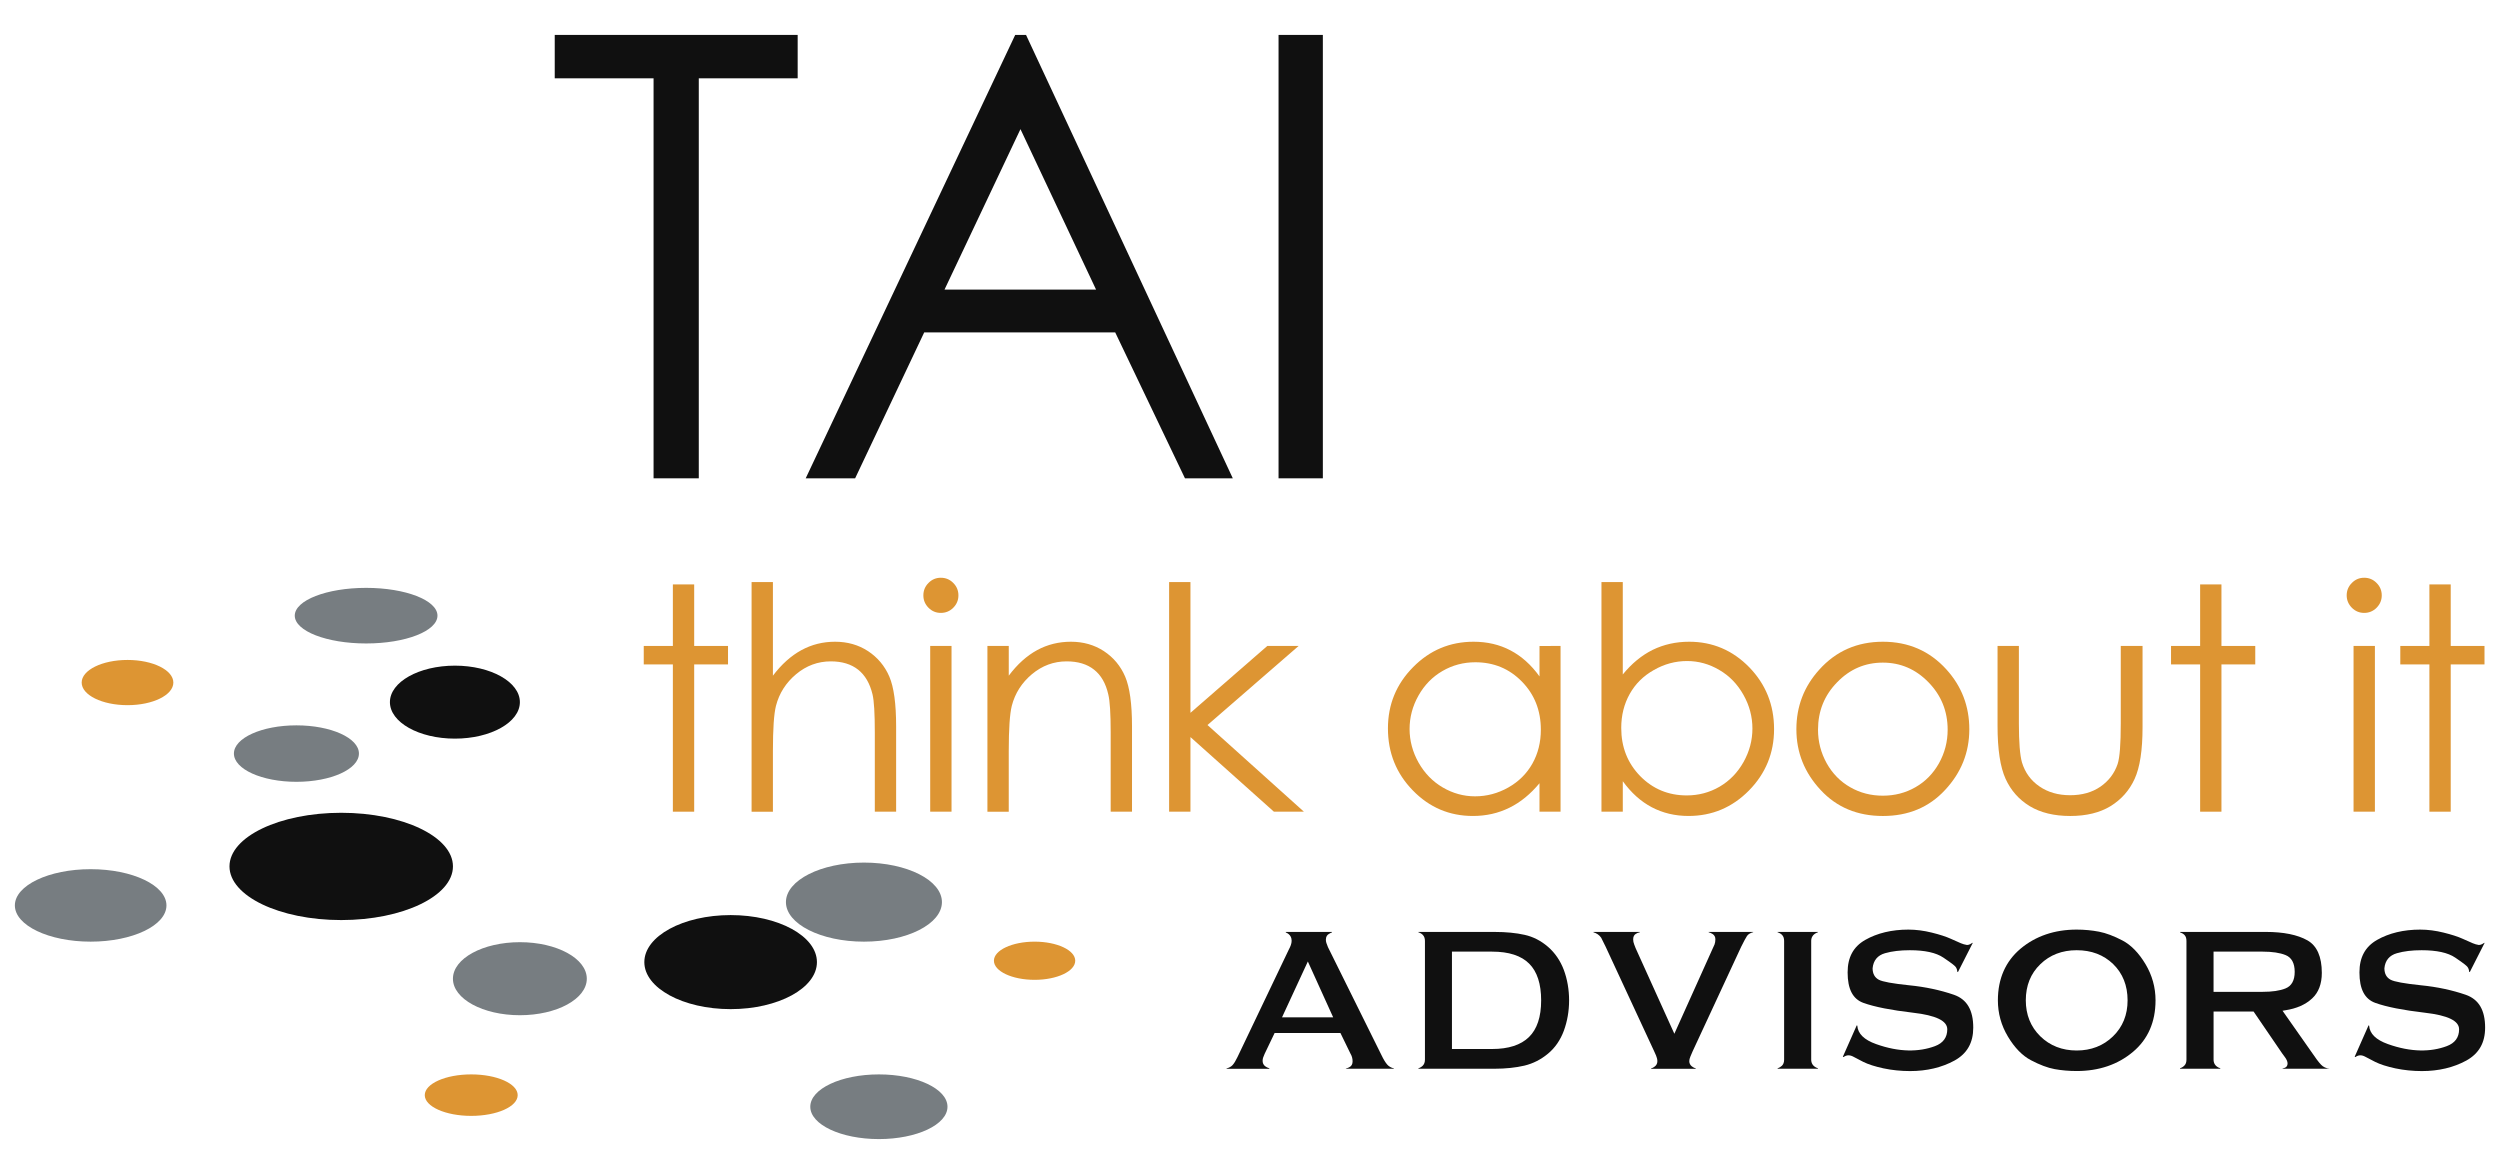 <?xml version="1.0" encoding="UTF-8"?>
<!-- Generator: Adobe Illustrator 16.0.0, SVG Export Plug-In . SVG Version: 6.00 Build 0)  -->
<svg xmlns="http://www.w3.org/2000/svg" xmlns:xlink="http://www.w3.org/1999/xlink" version="1.1" id="Livello_1" x="0px" y="0px" width="150px" height="70px" viewBox="0 0 150 70" xml:space="preserve">
<g>
	<polygon fill="#101010" points="33.284,4.699 33.284,2.095 47.86,2.095 47.86,4.699 41.927,4.699 41.927,28.699 39.214,28.699    39.214,4.699  "></polygon>
	<path fill="#101010" d="M61.562,2.095l12.406,26.604h-2.87l-4.185-8.754H55.452l-4.144,8.754h-2.966l12.57-26.604H61.562z    M61.228,7.748l-4.558,9.63h9.095L61.228,7.748z"></path>
	<rect x="76.713" y="2.095" fill="#101010" width="2.658" height="26.604"></rect>
	<polygon fill="#DD9533" points="40.372,35.065 41.651,35.065 41.651,38.757 43.681,38.757 43.681,39.865 41.651,39.865    41.651,48.701 40.372,48.701 40.372,39.865 38.625,39.865 38.625,38.757 40.372,38.757  "></polygon>
	<path fill="#DD9533" d="M45.095,34.922h1.28v5.619c0.518-0.684,1.087-1.193,1.709-1.532c0.621-0.338,1.293-0.505,2.019-0.505   c0.745,0,1.404,0.187,1.979,0.563c0.576,0.381,1.001,0.887,1.276,1.524c0.274,0.634,0.41,1.634,0.41,2.991v5.118h-1.279V43.96   c0-1.146-0.045-1.913-0.137-2.295c-0.159-0.661-0.447-1.154-0.863-1.484c-0.418-0.331-0.964-0.499-1.641-0.499   c-0.774,0-1.468,0.257-2.079,0.767c-0.613,0.514-1.017,1.147-1.211,1.902c-0.123,0.486-0.183,1.388-0.183,2.706v3.645h-1.28V34.922   z"></path>
	<path fill="#DD9533" d="M56.448,34.665c0.292,0,0.541,0.101,0.747,0.311c0.207,0.206,0.31,0.455,0.31,0.747   c0,0.288-0.103,0.533-0.31,0.743c-0.206,0.206-0.455,0.308-0.747,0.308c-0.286,0-0.531-0.102-0.737-0.308   c-0.206-0.21-0.309-0.455-0.309-0.743c0-0.292,0.103-0.541,0.309-0.747C55.917,34.766,56.162,34.665,56.448,34.665 M55.812,38.757   h1.28v9.944h-1.28V38.757z"></path>
	<path fill="#DD9533" d="M59.246,38.757h1.28v1.784c0.511-0.684,1.079-1.193,1.699-1.532c0.622-0.338,1.299-0.505,2.03-0.505   c0.743,0,1.402,0.187,1.978,0.563c0.576,0.381,1.001,0.887,1.276,1.528c0.274,0.638,0.412,1.638,0.412,2.987v5.118h-1.28V43.96   c0-1.146-0.048-1.913-0.144-2.295c-0.148-0.657-0.432-1.154-0.852-1.484c-0.42-0.335-0.971-0.499-1.646-0.499   c-0.776,0-1.468,0.257-2.081,0.767c-0.612,0.514-1.017,1.147-1.211,1.902c-0.122,0.494-0.182,1.396-0.182,2.706v3.645h-1.28V38.757   z"></path>
	<polygon fill="#DD9533" points="70.147,34.922 71.427,34.922 71.427,42.77 76.038,38.757 77.916,38.757 72.45,43.502    78.234,48.701 76.434,48.701 71.427,44.225 71.427,48.701 70.147,48.701  "></polygon>
	<path fill="#DD9533" d="M93.633,38.757v9.944h-1.264v-1.707c-0.537,0.649-1.137,1.143-1.805,1.47   c-0.666,0.33-1.396,0.494-2.189,0.494c-1.408,0-2.611-0.509-3.605-1.532c-0.996-1.02-1.494-2.261-1.494-3.722   c0-1.432,0.502-2.657,1.51-3.676c1.002-1.016,2.213-1.524,3.627-1.524c0.818,0,1.557,0.171,2.219,0.521   c0.66,0.347,1.24,0.867,1.738,1.56v-1.827H93.633z M88.518,39.736c-0.711,0-1.369,0.175-1.971,0.525   c-0.604,0.35-1.082,0.84-1.439,1.475c-0.357,0.634-0.533,1.303-0.533,2.006c0,0.7,0.18,1.373,0.537,2.011   c0.361,0.638,0.844,1.136,1.447,1.49c0.607,0.357,1.256,0.537,1.947,0.537c0.701,0,1.365-0.176,1.992-0.53   c0.627-0.354,1.107-0.832,1.447-1.435c0.338-0.603,0.506-1.279,0.506-2.034c0-1.151-0.379-2.112-1.137-2.886   C90.557,40.121,89.627,39.736,88.518,39.736"></path>
	<path fill="#DD9533" d="M96.088,48.701V34.922h1.279v5.546c0.535-0.657,1.135-1.15,1.797-1.478   c0.664-0.322,1.391-0.486,2.186-0.486c1.402,0,2.605,0.509,3.602,1.528c0.994,1.023,1.492,2.26,1.492,3.718   c0,1.436-0.506,2.664-1.51,3.684c-1.002,1.016-2.213,1.524-3.623,1.524c-0.811,0-1.541-0.175-2.201-0.521   c-0.658-0.347-1.238-0.867-1.742-1.564v1.828H96.088z M101.205,47.725c0.713,0,1.369-0.175,1.971-0.524   c0.6-0.351,1.078-0.844,1.436-1.479c0.355-0.634,0.533-1.303,0.533-2.01c0-0.708-0.178-1.382-0.537-2.02   c-0.361-0.641-0.84-1.14-1.447-1.492c-0.605-0.358-1.25-0.538-1.936-0.538c-0.701,0-1.365,0.18-1.992,0.538   c-0.629,0.353-1.115,0.835-1.451,1.438c-0.338,0.604-0.508,1.284-0.508,2.039c0,1.15,0.381,2.111,1.135,2.886   C99.168,47.336,100.1,47.725,101.205,47.725"></path>
	<path fill="#DD9533" d="M112.973,38.504c1.533,0,2.805,0.552,3.809,1.66c0.918,1.012,1.377,2.21,1.377,3.594   c0,1.389-0.486,2.603-1.455,3.641c-0.965,1.043-2.209,1.56-3.73,1.56c-1.523,0-2.771-0.517-3.736-1.56   c-0.969-1.038-1.455-2.252-1.455-3.641c0-1.376,0.459-2.57,1.377-3.582C110.162,39.06,111.438,38.504,112.973,38.504    M112.969,39.757c-1.064,0-1.979,0.392-2.74,1.178c-0.768,0.786-1.148,1.734-1.148,2.851c0,0.719,0.176,1.389,0.521,2.011   c0.35,0.622,0.82,1.101,1.416,1.439c0.59,0.339,1.244,0.505,1.951,0.505c0.709,0,1.363-0.166,1.953-0.505   c0.596-0.339,1.066-0.817,1.416-1.439c0.346-0.622,0.521-1.292,0.521-2.011c0-1.116-0.385-2.064-1.152-2.851   C114.941,40.148,114.027,39.757,112.969,39.757"></path>
	<path fill="#DD9533" d="M119.854,38.757h1.279v4.643c0,1.137,0.063,1.914,0.184,2.342c0.184,0.607,0.531,1.089,1.051,1.443   c0.512,0.354,1.127,0.528,1.842,0.528c0.713,0,1.318-0.171,1.816-0.513c0.498-0.347,0.842-0.798,1.031-1.357   c0.129-0.385,0.189-1.198,0.189-2.443v-4.643h1.307v4.88c0,1.374-0.158,2.408-0.477,3.101c-0.318,0.696-0.803,1.236-1.447,1.633   c-0.643,0.39-1.447,0.588-2.416,0.588c-0.967,0-1.777-0.198-2.426-0.588c-0.65-0.396-1.133-0.94-1.455-1.648   c-0.318-0.7-0.479-1.762-0.479-3.174V38.757z"></path>
	<polygon fill="#DD9533" points="132.008,35.065 133.287,35.065 133.287,38.757 135.316,38.757 135.316,39.865 133.287,39.865    133.287,48.701 132.008,48.701 132.008,39.865 130.262,39.865 130.262,38.757 132.008,38.757  "></polygon>
	<path fill="#DD9533" d="M141.852,34.665c0.287,0,0.537,0.101,0.742,0.311c0.207,0.206,0.311,0.455,0.311,0.747   c0,0.288-0.104,0.533-0.311,0.743c-0.205,0.206-0.455,0.308-0.742,0.308c-0.289,0-0.533-0.102-0.74-0.308   c-0.205-0.21-0.311-0.455-0.311-0.743c0-0.292,0.105-0.541,0.311-0.747C141.318,34.766,141.563,34.665,141.852,34.665    M141.213,38.757h1.281v9.944h-1.281V38.757z"></path>
	<polygon fill="#DD9533" points="145.764,35.065 147.043,35.065 147.043,38.757 149.07,38.757 149.07,39.865 147.043,39.865    147.043,48.701 145.764,48.701 145.764,39.865 144.018,39.865 144.018,38.757 145.764,38.757  "></polygon>
	<path fill="#DD9533" d="M64.514,57.643c0,0.634-1.091,1.147-2.438,1.147c-1.348,0-2.441-0.514-2.441-1.147   c0-0.63,1.093-1.144,2.441-1.144C63.423,56.499,64.514,57.013,64.514,57.643"></path>
	<path fill="#DD9533" d="M31.061,65.709c0,0.688-1.248,1.244-2.789,1.244c-1.538,0-2.786-0.557-2.786-1.244   c0-0.688,1.248-1.245,2.786-1.245C29.813,64.464,31.061,65.021,31.061,65.709"></path>
	<path fill="#DD9533" d="M10.401,40.954c0,0.751-1.231,1.356-2.75,1.356S4.9,41.705,4.9,40.954c0-0.75,1.233-1.357,2.751-1.357   S10.401,40.204,10.401,40.954"></path>
	<path fill="#777D81" d="M26.248,36.939c0,0.923-1.916,1.669-4.28,1.669s-4.282-0.746-4.282-1.669c0-0.921,1.917-1.667,4.282-1.667   S26.248,36.019,26.248,36.939"></path>
	<path fill="#777D81" d="M21.536,45.213c0,0.937-1.68,1.696-3.751,1.696c-2.071,0-3.75-0.76-3.75-1.696   c0-0.935,1.678-1.692,3.75-1.692C19.856,43.521,21.536,44.278,21.536,45.213"></path>
	<path fill="#777D81" d="M9.987,54.325c0,1.201-2.036,2.174-4.549,2.174c-2.51,0-4.546-0.973-4.546-2.174   c0-1.202,2.036-2.174,4.546-2.174C7.951,52.151,9.987,53.123,9.987,54.325"></path>
	<path fill="#777D81" d="M35.208,58.724c0,1.21-1.796,2.189-4.016,2.189c-2.217,0-4.016-0.979-4.016-2.189   c0-1.214,1.799-2.193,4.016-2.193C33.412,56.53,35.208,57.51,35.208,58.724"></path>
	<path fill="#777D81" d="M56.516,54.127c0,1.311-2.095,2.372-4.679,2.372c-2.584,0-4.681-1.062-4.681-2.372s2.097-2.372,4.681-2.372   C54.421,51.755,56.516,52.816,56.516,54.127"></path>
	<path fill="#777D81" d="M56.849,66.404c0,1.074-1.844,1.941-4.115,1.941c-2.273,0-4.117-0.867-4.117-1.941   c0-1.073,1.844-1.94,4.117-1.94C55.005,64.464,56.849,65.331,56.849,66.404"></path>
	<path fill="#101010" d="M49.016,57.728c0,1.557-2.318,2.82-5.177,2.82c-2.861,0-5.179-1.264-5.179-2.82   c0-1.56,2.318-2.823,5.179-2.823C46.697,54.904,49.016,56.168,49.016,57.728"></path>
	<path fill="#101010" d="M27.177,51.983c0,1.777-3,3.221-6.703,3.221c-3.703,0-6.705-1.443-6.705-3.221   c0-1.776,3.002-3.216,6.705-3.216C24.177,48.768,27.177,50.207,27.177,51.983"></path>
	<path fill="#101010" d="M31.193,42.128c0,1.21-1.746,2.19-3.899,2.19c-2.155,0-3.899-0.98-3.899-2.19   c0-1.209,1.744-2.189,3.899-2.189C29.447,39.938,31.193,40.919,31.193,42.128"></path>
	<g>
		<path fill="#101010" d="M81.031,63.224c0.082,0.132,0.125,0.292,0.125,0.459c0,0.179-0.082,0.276-0.152,0.322    c-0.066,0.048-0.152,0.082-0.252,0.105v0.016h2.885v-0.02c-0.174-0.042-0.311-0.125-0.408-0.237    c-0.105-0.121-0.219-0.308-0.338-0.557l-3.213-6.483c-0.047-0.112-0.078-0.194-0.096-0.256c-0.02-0.066-0.029-0.129-0.029-0.191    c0-0.194,0.09-0.291,0.168-0.337c0.063-0.044,0.129-0.075,0.199-0.103v-0.026h-2.773v0.03c0.287,0.117,0.352,0.335,0.352,0.498    c0,0.086-0.018,0.179-0.051,0.269c-0.031,0.086-0.068,0.167-0.113,0.249l-3.087,6.464c-0.105,0.222-0.202,0.377-0.293,0.479    c-0.085,0.093-0.207,0.16-0.364,0.202v0.02h2.571v-0.027c-0.104-0.034-0.193-0.078-0.261-0.133    c-0.095-0.081-0.144-0.187-0.144-0.318c0-0.074,0.012-0.136,0.031-0.194c0.018-0.046,0.049-0.121,0.091-0.226l0.598-1.248h3.95    L81.031,63.224z M76.922,61.038l1.549-3.349l1.518,3.349H76.922z"></path>
		<path fill="#101010" d="M93.83,61.847c0.207-0.567,0.316-1.179,0.316-1.82c0-0.657-0.109-1.271-0.316-1.831    c-0.209-0.553-0.527-1.02-0.947-1.385c-0.424-0.366-0.895-0.607-1.402-0.72c-0.516-0.117-1.123-0.175-1.799-0.175h-4.578v0.022    c0.117,0.039,0.207,0.091,0.268,0.16c0.082,0.085,0.125,0.206,0.125,0.358v7.124c0,0.156-0.047,0.276-0.133,0.362    c-0.064,0.065-0.15,0.121-0.26,0.155v0.027h4.578c0.66,0,1.26-0.065,1.785-0.187c0.518-0.125,0.992-0.366,1.416-0.72    C93.303,62.869,93.621,62.407,93.83,61.847z M91.738,62.224c-0.486,0.475-1.225,0.716-2.209,0.716h-2.412v-5.842h2.412    c1,0,1.746,0.242,2.221,0.72c0.479,0.475,0.719,1.217,0.719,2.209C92.469,61.01,92.225,61.75,91.738,62.224z"></path>
		<path fill="#101010" d="M105.191,55.932v-0.016h-2.672v0.02c0.098,0.026,0.178,0.065,0.244,0.109    c0.105,0.069,0.16,0.178,0.16,0.311c0,0.125-0.02,0.229-0.051,0.314c-0.031,0.078-0.063,0.151-0.102,0.223l-2.309,5.133    l-2.322-5.133c-0.023-0.063-0.051-0.129-0.086-0.223c-0.043-0.101-0.063-0.209-0.063-0.314c0-0.18,0.078-0.269,0.145-0.314    c0.061-0.048,0.148-0.083,0.256-0.105v-0.02h-2.785v0.02c0.199,0.058,0.355,0.167,0.465,0.327c0.088,0.186,0.178,0.36,0.268,0.54    l2.916,6.284c0.027,0.063,0.063,0.141,0.109,0.245c0.051,0.121,0.078,0.233,0.078,0.339c0,0.132-0.055,0.245-0.156,0.318    c-0.063,0.055-0.139,0.094-0.223,0.117v0.02h2.686v-0.02c-0.086-0.027-0.164-0.066-0.234-0.121    c-0.105-0.081-0.158-0.19-0.158-0.314c0-0.082,0.021-0.171,0.064-0.272l0.133-0.312l2.916-6.28c0.164-0.33,0.277-0.54,0.348-0.646    C104.891,56.052,105.016,55.978,105.191,55.932z"></path>
		<path fill="#101010" d="M106.656,55.938c0.117,0.039,0.207,0.091,0.27,0.16c0.082,0.085,0.121,0.206,0.121,0.358v7.124    c0,0.156-0.043,0.276-0.129,0.362c-0.066,0.065-0.156,0.121-0.262,0.155v0.027h2.42v-0.027c-0.33-0.109-0.404-0.339-0.404-0.518    v-7.124c0-0.18,0.074-0.405,0.404-0.519v-0.022h-2.42V55.938z"></path>
		<path fill="#101010" d="M118.395,61.656c0-1.05-0.377-1.695-1.158-1.969c-0.809-0.279-1.711-0.474-2.684-0.57    c-1.008-0.105-1.607-0.214-1.828-0.335c-0.244-0.132-0.369-0.361-0.369-0.688c0.047-0.471,0.299-0.774,0.746-0.902    c0.42-0.121,0.918-0.179,1.486-0.179c0.902,0,1.574,0.147,2.014,0.443c0.572,0.385,0.693,0.501,0.736,0.557    c0.059,0.077,0.092,0.174,0.1,0.291l0.039,0.02l0.887-1.746l-0.016-0.012c-0.045,0.034-0.092,0.062-0.139,0.085    c-0.066,0.032-0.129,0.048-0.188,0.048c-0.133-0.02-0.248-0.056-0.369-0.105c-0.109-0.047-0.311-0.136-0.607-0.269    c-0.283-0.129-0.668-0.253-1.143-0.37c-0.467-0.116-0.941-0.179-1.4-0.179c-0.996,0-1.867,0.21-2.586,0.618    c-0.713,0.405-1.059,1.043-1.059,1.949c0,1.004,0.311,1.603,0.953,1.832c0.672,0.241,1.672,0.436,2.969,0.587    c1.383,0.159,2.057,0.486,2.057,0.996c0,0.489-0.25,0.828-0.742,1.011c-0.951,0.354-2.141,0.373-3.527-0.124    c-0.717-0.253-1.098-0.627-1.129-1.108l-0.035-0.016l-0.832,1.883l0.039,0.019c0.102-0.07,0.199-0.105,0.295-0.105    c0.094,0,0.195,0.027,0.303,0.087c0.09,0.05,0.289,0.15,0.588,0.307c0.295,0.147,0.703,0.279,1.215,0.389    c0.512,0.108,1.049,0.163,1.594,0.163c1.004,0,1.902-0.214,2.668-0.633C118.029,63.212,118.395,62.566,118.395,61.656z"></path>
		<path fill="#101010" d="M129.332,60.019c0-0.774-0.203-1.505-0.604-2.174s-0.863-1.143-1.373-1.412    c-0.518-0.272-0.996-0.451-1.416-0.532c-0.424-0.081-0.875-0.125-1.338-0.125c-1.33,0-2.465,0.389-3.371,1.148    c-0.898,0.758-1.357,1.8-1.357,3.095c0,0.778,0.201,1.51,0.604,2.179c0.4,0.669,0.867,1.146,1.379,1.415    c0.523,0.276,1,0.456,1.416,0.533c0.422,0.077,0.869,0.116,1.33,0.116c1.33,0,2.467-0.385,3.373-1.147    C128.877,62.36,129.332,61.318,129.332,60.019z M126.779,62.182c-0.578,0.563-1.314,0.848-2.178,0.848    c-0.871,0-1.605-0.288-2.182-0.852c-0.58-0.568-0.871-1.295-0.871-2.159c0-0.879,0.291-1.609,0.871-2.166    c0.576-0.561,1.311-0.84,2.182-0.84c0.883,0,1.619,0.279,2.189,0.832c0.572,0.556,0.865,1.287,0.865,2.174    C127.656,60.894,127.359,61.621,126.779,62.182z"></path>
		<path fill="#101010" d="M135.217,60.695l1.719,2.517c0.02,0.027,0.076,0.104,0.168,0.229c0.1,0.14,0.15,0.261,0.15,0.369    c0,0.125-0.059,0.218-0.166,0.258c-0.049,0.019-0.09,0.03-0.137,0.042v0.016l2.834-0.004c-0.217-0.02-0.393-0.102-0.523-0.241    c-0.141-0.147-0.336-0.408-0.58-0.771l-1.73-2.465l0.16-0.027c0.684-0.105,1.223-0.343,1.617-0.713    c0.385-0.356,0.58-0.875,0.58-1.532c0-0.972-0.293-1.629-0.865-1.952c-0.59-0.334-1.432-0.505-2.488-0.505h-5.156v0.022    c0.111,0.039,0.201,0.091,0.268,0.16c0.082,0.085,0.119,0.206,0.119,0.358v7.124c0,0.156-0.041,0.276-0.131,0.362    c-0.063,0.065-0.152,0.121-0.256,0.155v0.027h2.418v-0.027c-0.334-0.109-0.404-0.339-0.404-0.518v-2.886H135.217z M132.813,57.098    h2.953c0.57,0,1.033,0.07,1.367,0.206c0.363,0.145,0.549,0.487,0.549,1.008c0,0.513-0.186,0.848-0.557,0.996    c-0.338,0.136-0.797,0.202-1.359,0.202h-2.953V57.098z"></path>
		<path fill="#101010" d="M149.107,61.656c0-1.05-0.381-1.695-1.162-1.969c-0.809-0.279-1.711-0.474-2.684-0.57    c-1.006-0.105-1.605-0.214-1.828-0.335c-0.244-0.132-0.369-0.361-0.369-0.688c0.047-0.471,0.301-0.774,0.752-0.902    c0.416-0.121,0.912-0.179,1.48-0.179c0.902,0,1.58,0.147,2.016,0.443c0.57,0.385,0.691,0.501,0.734,0.557    c0.059,0.077,0.094,0.174,0.102,0.291l0.039,0.02l0.887-1.746l-0.016-0.012c-0.047,0.034-0.094,0.062-0.137,0.085    c-0.07,0.032-0.133,0.048-0.191,0.048c-0.131-0.02-0.248-0.056-0.365-0.105c-0.113-0.047-0.314-0.136-0.609-0.269    c-0.285-0.129-0.67-0.253-1.145-0.37c-0.467-0.116-0.938-0.179-1.4-0.179c-0.996,0-1.867,0.21-2.586,0.618    c-0.711,0.405-1.059,1.043-1.059,1.949c0,1.004,0.313,1.603,0.957,1.832c0.67,0.241,1.668,0.436,2.963,0.587    c1.387,0.159,2.059,0.486,2.059,0.996c0,0.489-0.248,0.828-0.744,1.011c-0.947,0.354-2.137,0.373-3.525-0.124    c-0.717-0.253-1.098-0.627-1.129-1.108l-0.035-0.016l-0.832,1.883l0.039,0.019c0.102-0.07,0.199-0.105,0.301-0.105    c0.092,0,0.189,0.027,0.299,0.087c0.088,0.05,0.287,0.15,0.59,0.307c0.293,0.147,0.701,0.279,1.211,0.389    c0.514,0.108,1.049,0.163,1.594,0.163c1.004,0,1.902-0.214,2.668-0.633C148.738,63.212,149.107,62.566,149.107,61.656z"></path>
	</g>
</g>
</svg>
